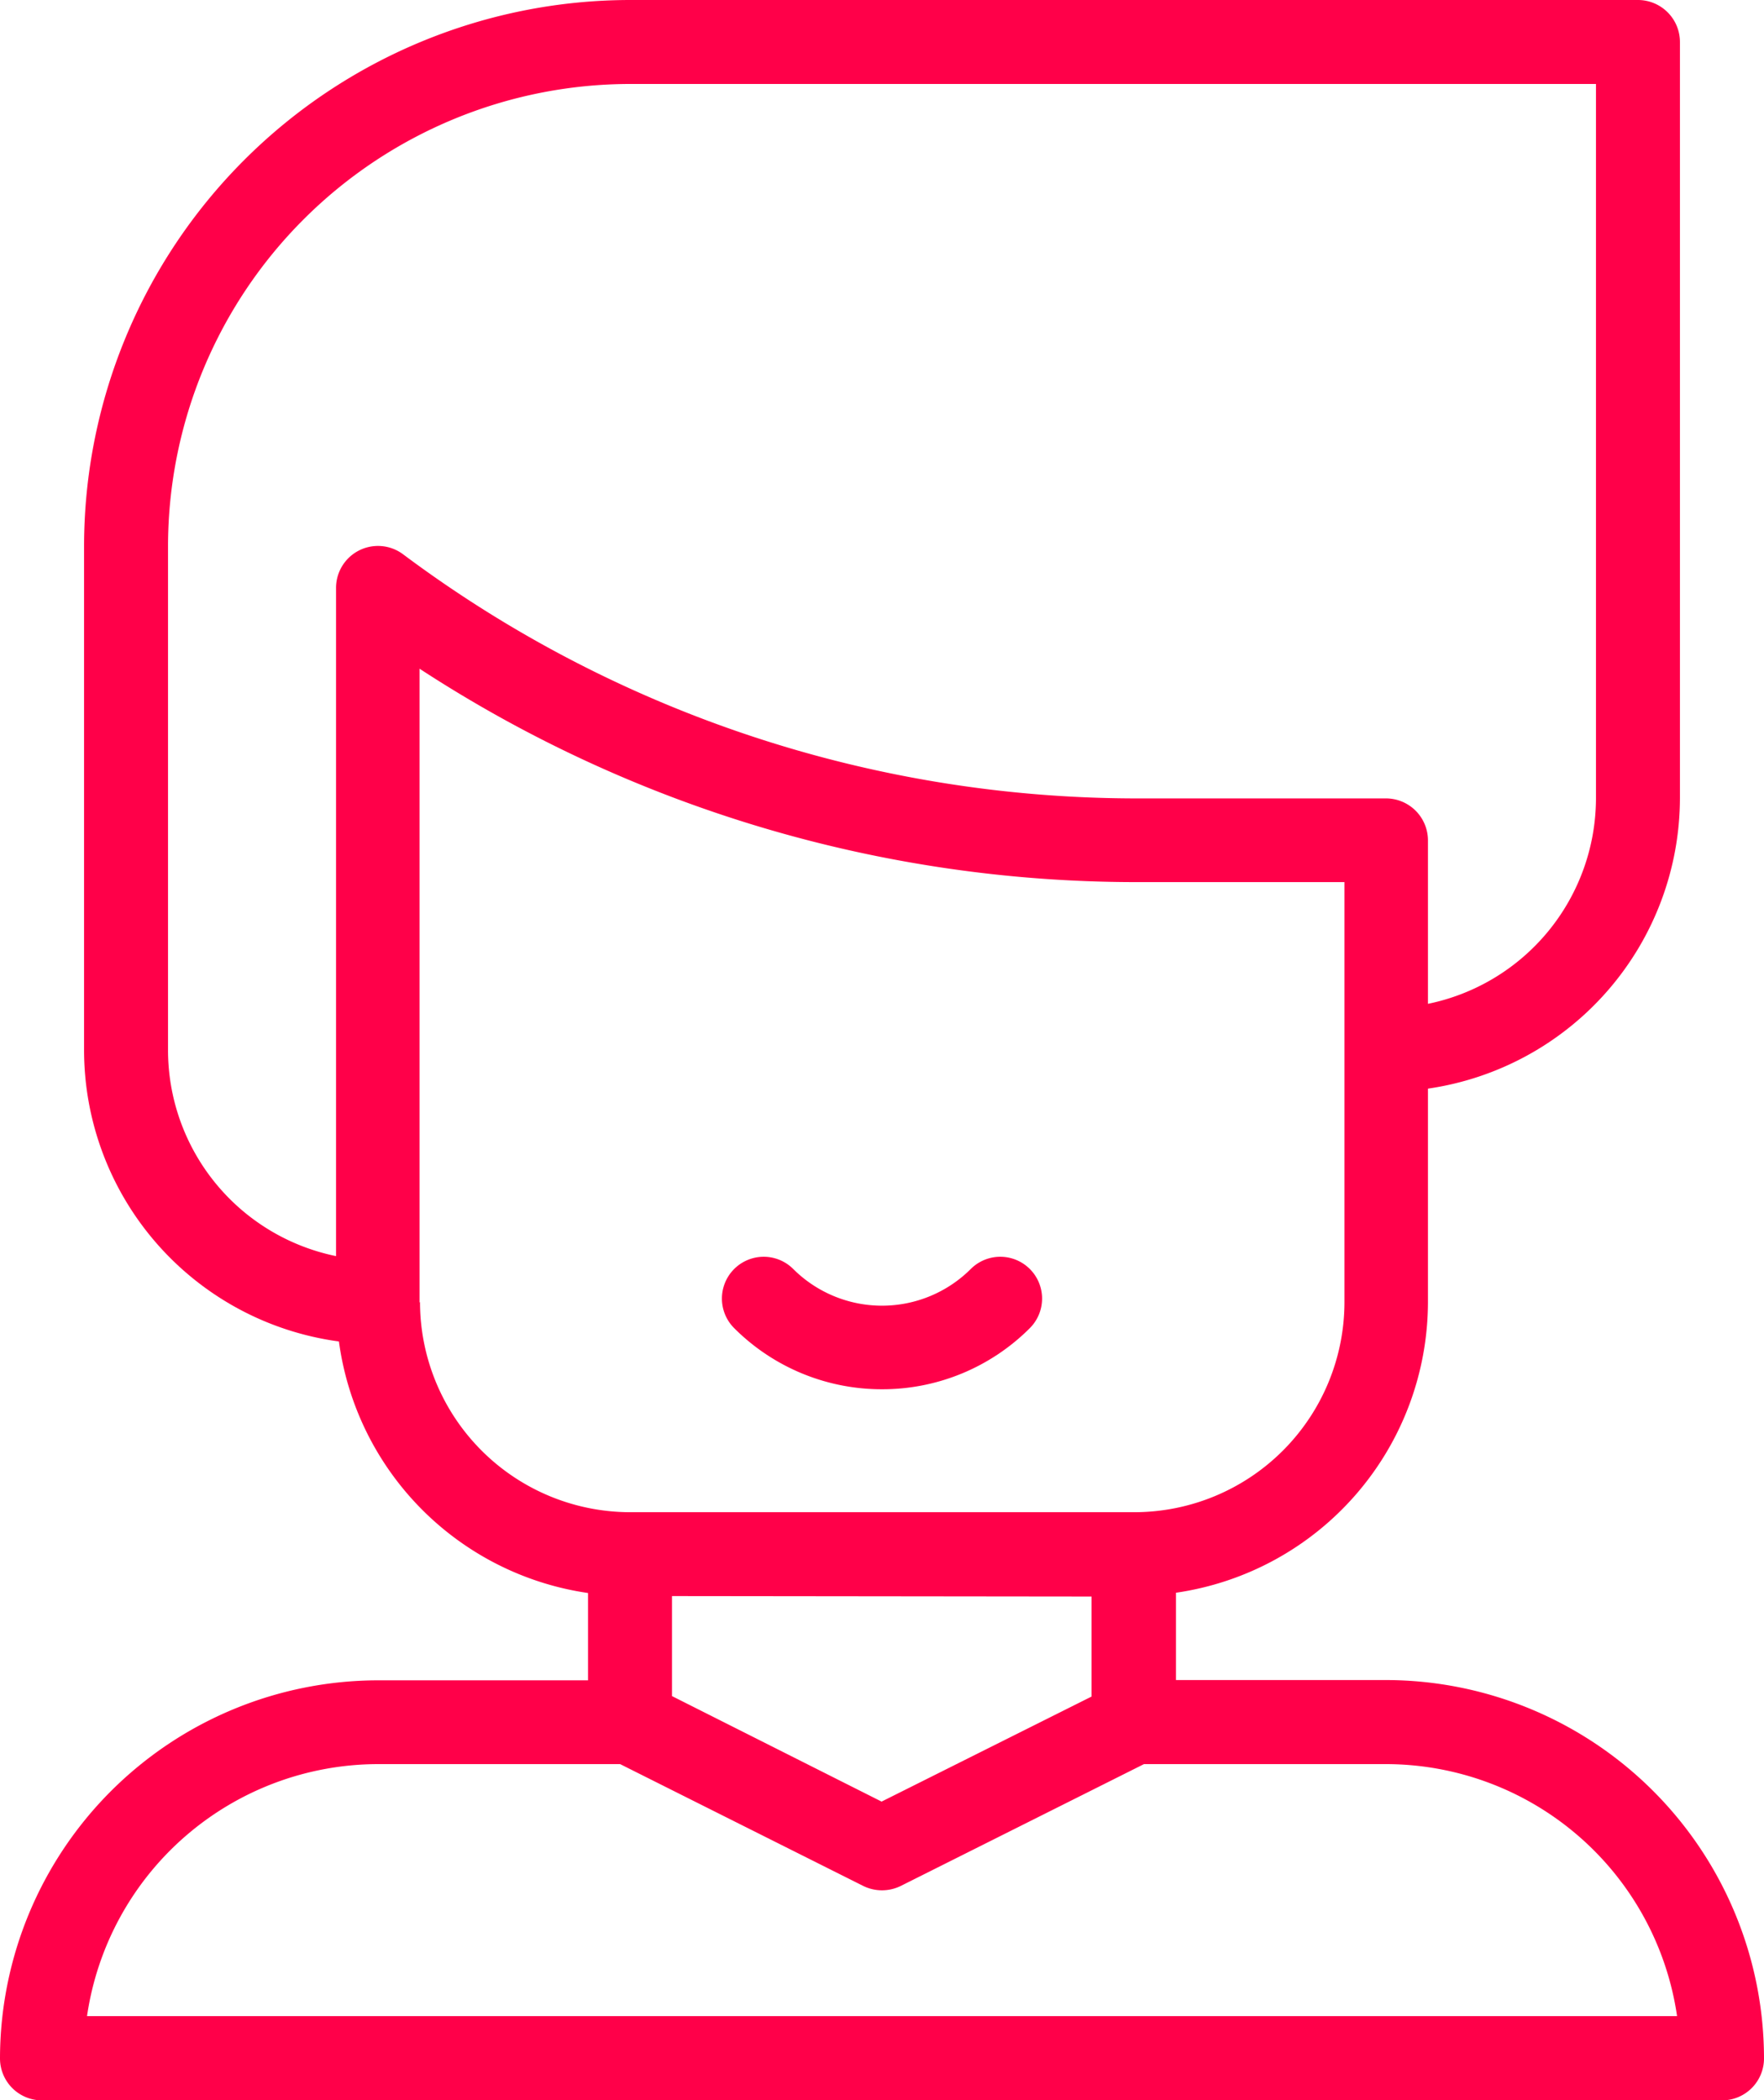 <svg id="line" xmlns="http://www.w3.org/2000/svg" viewBox="0 0 190.13 226.35"><defs><style>.cls-1{fill:#ff0049;}</style></defs><title>3452680</title><path class="cls-1" d="M168.48,181.49H145.84v-9.41A31.7,31.7,0,0,0,173,140.75v-23a31.7,31.7,0,0,0,27.16-31.33V5A4.53,4.53,0,0,0,195.64.42H87A58.91,58.91,0,0,0,28.15,59.27v54.32A31.71,31.71,0,0,0,55.62,145a31.69,31.69,0,0,0,26.85,27.11v9.41H59.83a40.8,40.8,0,0,0-40.74,40.75,4.52,4.52,0,0,0,4.53,4.52H204.69a4.52,4.52,0,0,0,4.53-4.52A40.8,40.8,0,0,0,168.48,181.49ZM55.31,63.8v72A22.67,22.67,0,0,1,37.2,113.59V59.27A49.86,49.86,0,0,1,87,9.47H191.11v77A22.66,22.66,0,0,1,173,108.61V91a4.53,4.53,0,0,0-4.53-4.53H141.32A132.11,132.11,0,0,1,62.55,60.17a4.52,4.52,0,0,0-7.24,3.63Zm9,77V72.49a141.29,141.29,0,0,0,77,23H164v45.27a22.66,22.66,0,0,1-22.63,22.64H87A22.67,22.67,0,0,1,64.36,140.75Zm72.43,31.69v10.78l-22.63,11.32L91.52,183.22V172.44ZM28.47,217.71a31.74,31.74,0,0,1,31.36-27.16h26.1l26.2,13.13a4.58,4.58,0,0,0,4.05,0l26.21-13.13h26.09a31.74,31.74,0,0,1,31.37,27.16Z" transform="translate(-19.09 -0.42)"/><path class="cls-1" d="M114.16,150.15a22.46,22.46,0,0,0,15.93-6.59,4.5,4.5,0,0,0-6.37-6.37,13.55,13.55,0,0,1-19.13,0,4.5,4.5,0,0,0-6.37,6.37A22.48,22.48,0,0,0,114.16,150.15Z" transform="translate(-19.09 -0.42)"/></svg>